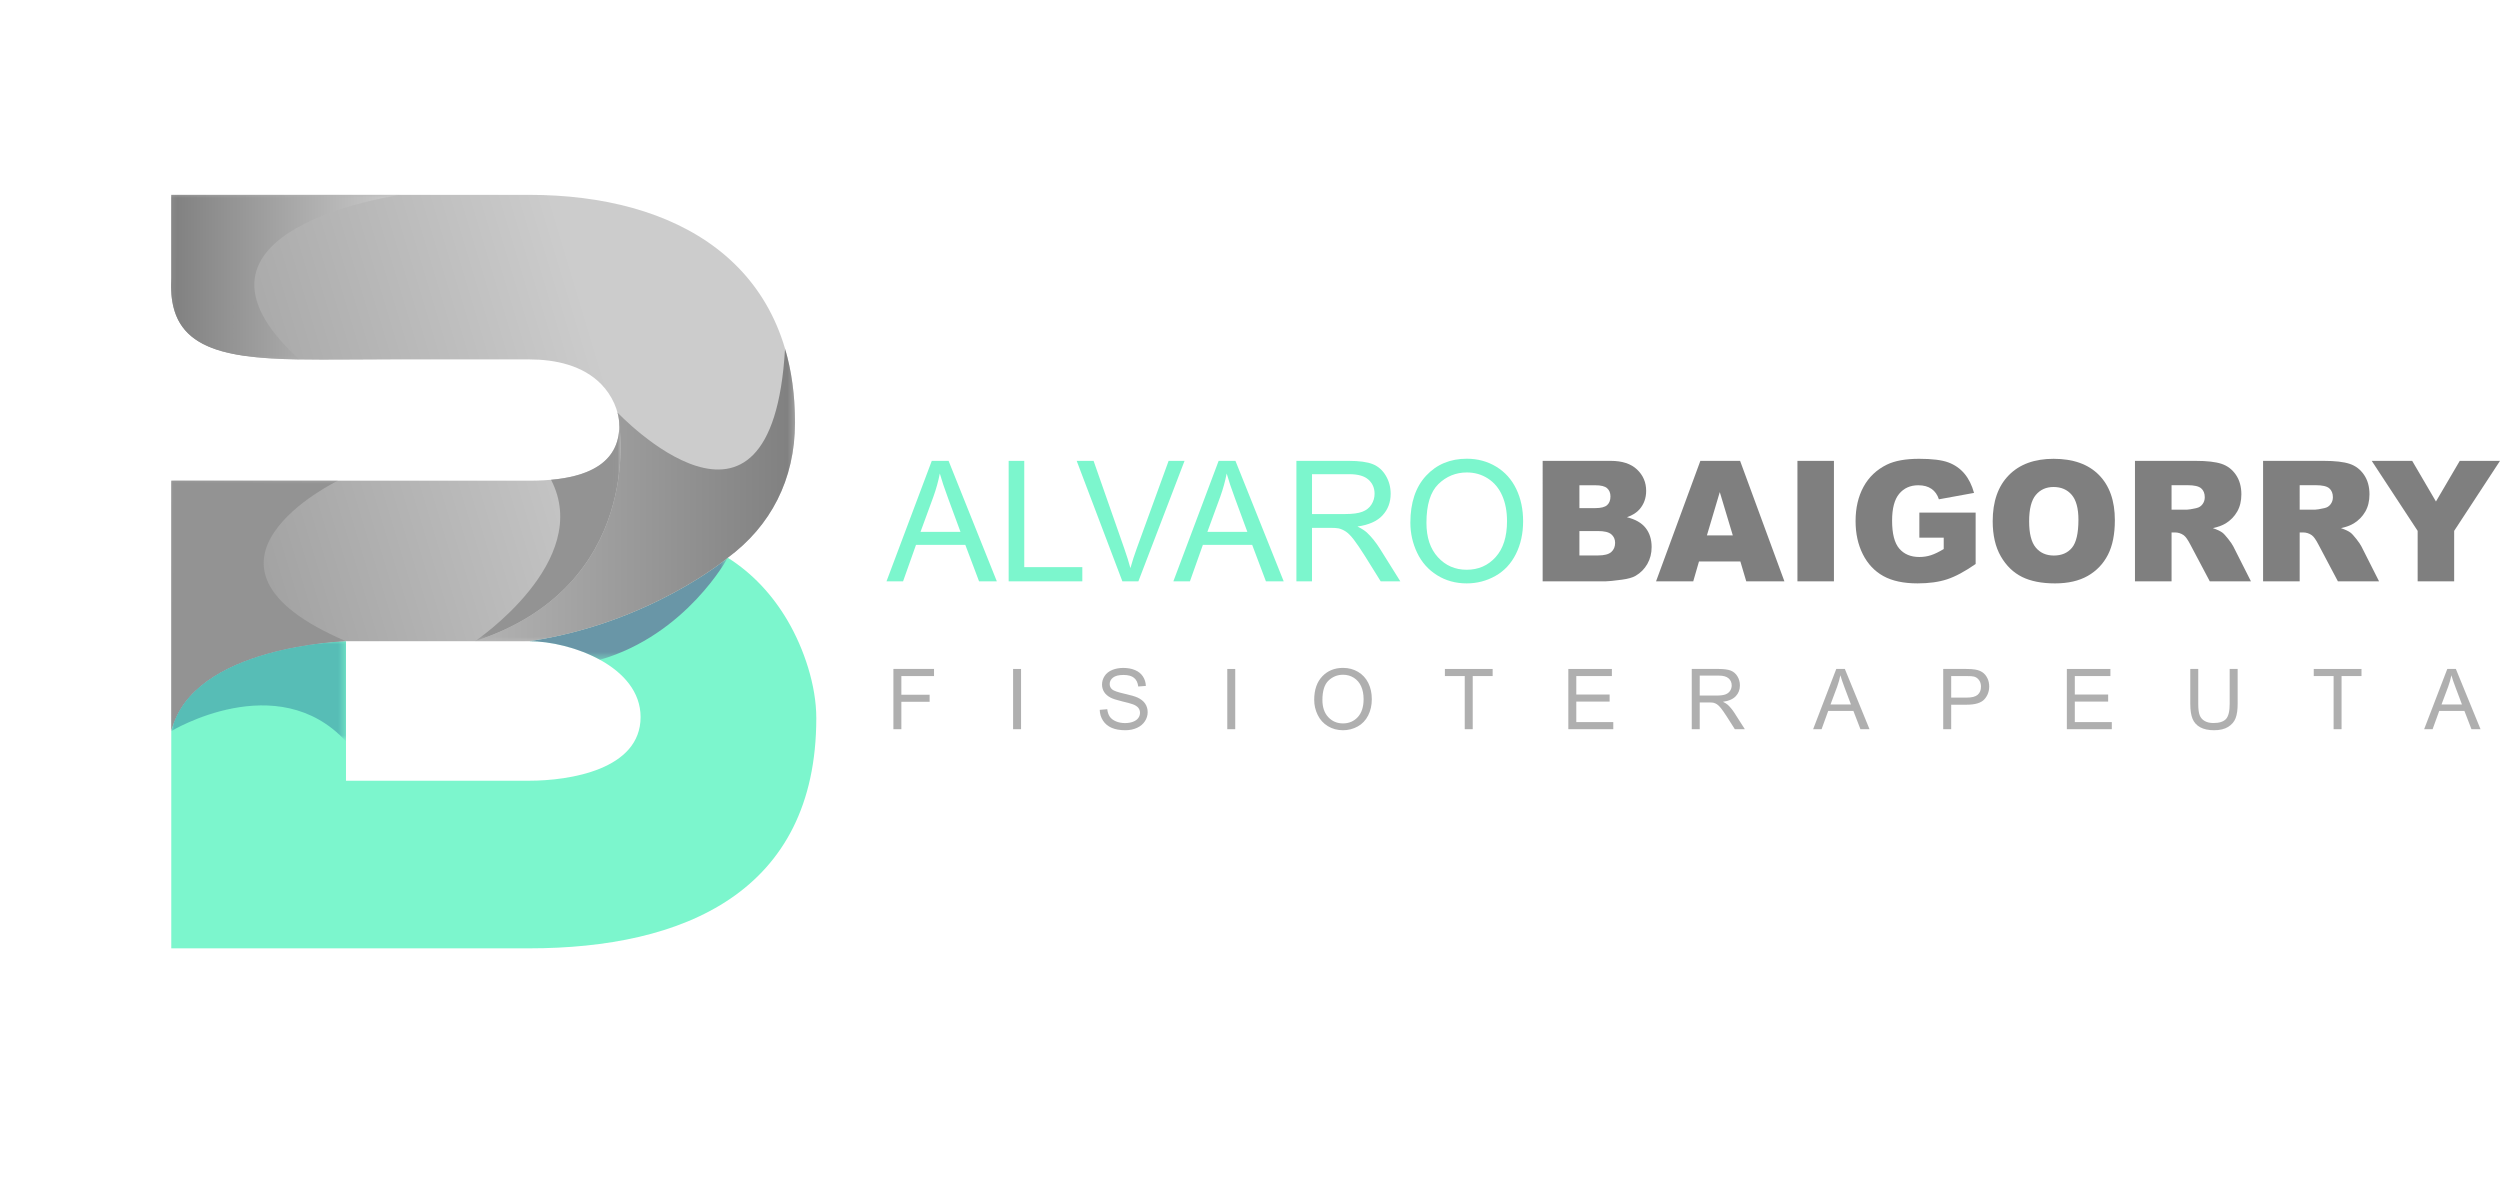 <!-- Generator: Adobe Illustrator 23.0.1, SVG Export Plug-In  -->
<svg version="1.1" xmlns="http://www.w3.org/2000/svg" xmlns:xlink="http://www.w3.org/1999/xlink" x="0px" y="0px"
	 width="411.812px" height="194.853px" viewBox="0 0 411.812 194.853" style="enable-background:new 0 0 411.812 194.853;"
	 xml:space="preserve">
<style type="text/css">
	.st0{clip-path:url(#SVGID_35_);fill:url(#SVGID_36_);}
	.st1{clip-path:url(#SVGID_37_);fill:url(#SVGID_38_);}
	.st2{clip-path:url(#SVGID_39_);fill:url(#SVGID_40_);}
	.st3{clip-path:url(#SVGID_41_);fill:url(#SVGID_42_);}
	.st4{clip-path:url(#SVGID_43_);fill:url(#SVGID_44_);}
	.st5{clip-path:url(#SVGID_45_);fill:url(#SVGID_46_);}
	.st6{opacity:0.5;}
	.st7{clip-path:url(#SVGID_47_);}
	.st8{clip-path:url(#SVGID_48_);}
	.st9{clip-path:url(#SVGID_49_);}
	.st10{clip-path:url(#SVGID_50_);}
	.st11{clip-path:url(#SVGID_51_);}
	.st12{clip-path:url(#SVGID_52_);}
	.st13{clip-path:url(#SVGID_53_);}
	.st14{clip-path:url(#SVGID_54_);}
	.st15{clip-path:url(#SVGID_55_);fill:#606060;}
	.st16{clip-path:url(#SVGID_56_);fill:url(#SVGID_57_);}
	.st17{clip-path:url(#SVGID_58_);fill:url(#SVGID_59_);}
	.st18{filter:url(#Adobe_OpacityMaskFilter);}
	.st19{enable-background:new    ;}
	.st20{clip-path:url(#SVGID_61_);fill:url(#SVGID_62_);}
	.st21{opacity:0.4;mask:url(#SVGID_60_);}
	.st22{clip-path:url(#SVGID_63_);fill-rule:evenodd;clip-rule:evenodd;fill:#4E046D;}
	.st23{filter:url(#Adobe_OpacityMaskFilter_1_);}
	.st24{clip-path:url(#SVGID_65_);}
	.st25{clip-path:url(#SVGID_66_);fill:url(#SVGID_67_);}
	.st26{mask:url(#SVGID_64_);}
	.st27{clip-path:url(#SVGID_68_);fill-rule:evenodd;clip-rule:evenodd;fill:#939393;}
	.st28{filter:url(#Adobe_OpacityMaskFilter_2_);}
	.st29{clip-path:url(#SVGID_70_);}
	.st30{clip-path:url(#SVGID_71_);fill:url(#SVGID_72_);}
	.st31{mask:url(#SVGID_69_);}
	.st32{clip-path:url(#SVGID_73_);fill-rule:evenodd;clip-rule:evenodd;fill:#939393;}
	.st33{filter:url(#Adobe_OpacityMaskFilter_3_);}
	.st34{clip-path:url(#SVGID_75_);fill:url(#SVGID_76_);}
	.st35{opacity:0.3;mask:url(#SVGID_74_);}
	.st36{clip-path:url(#SVGID_77_);fill-rule:evenodd;clip-rule:evenodd;fill:#003780;}
	.st37{filter:url(#Adobe_OpacityMaskFilter_4_);}
	.st38{clip-path:url(#SVGID_79_);}
	.st39{clip-path:url(#SVGID_80_);fill:url(#SVGID_81_);}
	.st40{mask:url(#SVGID_78_);}
	.st41{clip-path:url(#SVGID_82_);}
	.st42{clip-path:url(#SVGID_83_);fill:url(#SVGID_84_);}
	.st43{filter:url(#Adobe_OpacityMaskFilter_5_);}
	.st44{clip-path:url(#SVGID_86_);fill:url(#SVGID_87_);}
	.st45{mask:url(#SVGID_85_);}
	.st46{clip-path:url(#SVGID_88_);}
	.st47{clip-path:url(#SVGID_89_);fill:url(#SVGID_90_);}
	.st48{clip-path:url(#SVGID_92_);fill:url(#SVGID_93_);}
	.st49{clip-path:url(#SVGID_95_);fill:url(#SVGID_96_);}
	.st50{clip-path:url(#SVGID_98_);fill:url(#SVGID_99_);}
	.st51{clip-path:url(#SVGID_101_);fill:url(#SVGID_102_);}
	.st52{clip-path:url(#SVGID_104_);fill:url(#SVGID_105_);}
	.st53{clip-path:url(#SVGID_107_);fill:url(#SVGID_108_);}
	.st54{clip-path:url(#SVGID_110_);}
	.st55{clip-path:url(#SVGID_112_);}
	.st56{clip-path:url(#SVGID_114_);}
	.st57{clip-path:url(#SVGID_116_);}
	.st58{clip-path:url(#SVGID_118_);}
	.st59{clip-path:url(#SVGID_120_);}
	.st60{clip-path:url(#SVGID_122_);}
	.st61{clip-path:url(#SVGID_124_);}
	.st62{clip-path:url(#SVGID_126_);fill:#606060;}
	.st63{clip-path:url(#SVGID_128_);fill:url(#SVGID_129_);}
	.st64{clip-path:url(#SVGID_131_);fill:url(#SVGID_132_);}
	.st65{filter:url(#Adobe_OpacityMaskFilter_6_);}
	.st66{clip-path:url(#SVGID_135_);fill:url(#SVGID_136_);}
	.st67{opacity:0.4;mask:url(#SVGID_133_);}
	.st68{clip-path:url(#SVGID_138_);fill-rule:evenodd;clip-rule:evenodd;fill:#4E046D;}
	.st69{filter:url(#Adobe_OpacityMaskFilter_7_);}
	.st70{clip-path:url(#SVGID_141_);}
	.st71{clip-path:url(#SVGID_143_);fill:url(#SVGID_144_);}
	.st72{mask:url(#SVGID_139_);}
	.st73{clip-path:url(#SVGID_146_);fill-rule:evenodd;clip-rule:evenodd;fill:#939393;}
	.st74{filter:url(#Adobe_OpacityMaskFilter_8_);}
	.st75{clip-path:url(#SVGID_149_);}
	.st76{clip-path:url(#SVGID_151_);fill:url(#SVGID_152_);}
	.st77{mask:url(#SVGID_147_);}
	.st78{clip-path:url(#SVGID_154_);fill-rule:evenodd;clip-rule:evenodd;fill:#939393;}
	.st79{filter:url(#Adobe_OpacityMaskFilter_9_);}
	.st80{clip-path:url(#SVGID_157_);fill:url(#SVGID_158_);}
	.st81{opacity:0.3;mask:url(#SVGID_155_);}
	.st82{clip-path:url(#SVGID_160_);fill-rule:evenodd;clip-rule:evenodd;fill:#003780;}
	.st83{filter:url(#Adobe_OpacityMaskFilter_10_);}
	.st84{clip-path:url(#SVGID_163_);}
	.st85{clip-path:url(#SVGID_165_);fill:url(#SVGID_166_);}
	.st86{mask:url(#SVGID_161_);}
	.st87{clip-path:url(#SVGID_168_);}
	.st88{clip-path:url(#SVGID_170_);fill:url(#SVGID_171_);}
	.st89{filter:url(#Adobe_OpacityMaskFilter_11_);}
	.st90{clip-path:url(#SVGID_174_);fill:url(#SVGID_175_);}
	.st91{mask:url(#SVGID_172_);}
	.st92{clip-path:url(#SVGID_177_);}
	.st93{clip-path:url(#SVGID_179_);fill:url(#SVGID_180_);}
</style>
<defs>
</defs>
<g>
	<g>
		<g>
			<defs>
				<path id="SVGID_34_" d="M153.764,81.791c0.45-1.254,0.799-2.518,1.047-3.79c0.3,1.074,0.759,2.446,1.378,4.115l2.027,5.496
					h-6.584L153.764,81.791z M153.486,75.916l-7.458,19.844h2.729l2.133-6.01h8.121l2.265,6.01h2.928l-7.948-19.844H153.486z"/>
			</defs>
			<clipPath id="SVGID_35_">
				<use xlink:href="#SVGID_34_"  style="overflow:visible;"/>
			</clipPath>
			
				<linearGradient id="SVGID_36_" gradientUnits="userSpaceOnUse" x1="-316.528" y1="-1054.957" x2="-316.416" y2="-1054.957" gradientTransform="matrix(1318.225 1088.157 1088.157 -1318.225 1565286 -1046222)">
				<stop  offset="0" style="stop-color:#7CF6CD"/>
				<stop  offset="0.167" style="stop-color:#7CF6CD"/>
				<stop  offset="0.99" style="stop-color:#7CF6CD"/>
				<stop  offset="1" style="stop-color:#7CF6CD"/>
			</linearGradient>
			<polygon class="st0" points="153.394,66.993 173.946,83.958 156.837,104.683 136.285,87.718 			"/>
		</g>
		<g>
			<defs>
				<polygon id="SVGID_33_" points="166.151,75.916 166.151,95.76 178.285,95.76 178.285,93.418 168.721,93.418 168.721,75.916 				
					"/>
			</defs>
			<clipPath id="SVGID_37_">
				<use xlink:href="#SVGID_33_"  style="overflow:visible;"/>
			</clipPath>
			
				<linearGradient id="SVGID_38_" gradientUnits="userSpaceOnUse" x1="-316.528" y1="-1055.005" x2="-316.416" y2="-1055.005" gradientTransform="matrix(1318.225 1088.157 1088.157 -1318.225 1565344.875 -1046293.312)">
				<stop  offset="0" style="stop-color:#7CF6CD"/>
				<stop  offset="0.167" style="stop-color:#7CF6CD"/>
				<stop  offset="0.99" style="stop-color:#7CF6CD"/>
				<stop  offset="1" style="stop-color:#7CF6CD"/>
			</linearGradient>
			<polygon class="st1" points="171.068,69.958 188.028,83.958 173.368,101.717 156.408,87.718 			"/>
		</g>
		<g>
			<defs>
				<path id="SVGID_32_" d="M192.5,75.916l-5.246,14.416c-0.397,1.083-0.746,2.166-1.047,3.249c-0.274-1.011-0.614-2.094-1.02-3.249
					l-5.047-14.416h-2.782l7.525,19.844h2.636l7.604-19.844H192.5z"/>
			</defs>
			<clipPath id="SVGID_39_">
				<use xlink:href="#SVGID_32_"  style="overflow:visible;"/>
			</clipPath>
			
				<linearGradient id="SVGID_40_" gradientUnits="userSpaceOnUse" x1="-316.528" y1="-1055.075" x2="-316.416" y2="-1055.075" gradientTransform="matrix(1318.225 1088.157 1088.157 -1318.225 1565426.375 -1046392.125)">
				<stop  offset="0" style="stop-color:#7CF6CD"/>
				<stop  offset="0.167" style="stop-color:#7CF6CD"/>
				<stop  offset="0.99" style="stop-color:#7CF6CD"/>
				<stop  offset="1" style="stop-color:#7CF6CD"/>
			</linearGradient>
			<polygon class="st2" points="184.557,67.194 204.865,83.958 187.924,104.482 167.616,87.718 			"/>
		</g>
		<g>
			<defs>
				<path id="SVGID_31_" d="M201.018,81.791c0.45-1.254,0.799-2.518,1.046-3.79c0.3,1.074,0.76,2.446,1.378,4.115l2.027,5.496
					h-6.584L201.018,81.791z M200.74,75.916l-7.458,19.844h2.729l2.133-6.01h8.121l2.265,6.01h2.928l-7.948-19.844H200.74z"/>
			</defs>
			<clipPath id="SVGID_41_">
				<use xlink:href="#SVGID_31_"  style="overflow:visible;"/>
			</clipPath>
			
				<linearGradient id="SVGID_42_" gradientUnits="userSpaceOnUse" x1="-316.528" y1="-1055.097" x2="-316.416" y2="-1055.097" gradientTransform="matrix(1318.225 1088.157 1088.157 -1318.225 1565456.75 -1046428.875)">
				<stop  offset="0" style="stop-color:#7CF6CD"/>
				<stop  offset="0.167" style="stop-color:#7CF6CD"/>
				<stop  offset="0.99" style="stop-color:#7CF6CD"/>
				<stop  offset="1" style="stop-color:#7CF6CD"/>
			</linearGradient>
			<polygon class="st3" points="200.647,66.993 221.199,83.958 204.091,104.683 183.539,87.718 			"/>
		</g>
		<g>
			<defs>
				<path id="SVGID_30_" d="M216.12,78.109h6.147c1.439,0,2.493,0.302,3.16,0.907c0.667,0.605,1,1.376,1,2.315
					c0,0.641-0.172,1.234-0.517,1.78c-0.344,0.546-0.848,0.943-1.51,1.191c-0.662,0.248-1.581,0.372-2.755,0.372h-5.524V78.109z
					 M213.55,75.916V95.76h2.57v-8.812h2.981c0.662,0,1.139,0.032,1.431,0.095c0.397,0.099,0.788,0.275,1.173,0.528
					c0.384,0.253,0.819,0.695,1.305,1.327c0.486,0.632,1.104,1.543,1.855,2.735l2.57,4.128h3.232l-3.378-5.401
					c-0.671-1.056-1.382-1.936-2.133-2.64c-0.353-0.325-0.87-0.654-1.55-0.988c1.863-0.262,3.241-0.875,4.133-1.841
					c0.892-0.966,1.338-2.152,1.338-3.56c0-1.092-0.27-2.089-0.808-2.992c-0.539-0.902-1.259-1.532-2.159-1.888
					c-0.901-0.356-2.217-0.535-3.948-0.535H213.55z"/>
			</defs>
			<clipPath id="SVGID_43_">
				<use xlink:href="#SVGID_30_"  style="overflow:visible;"/>
			</clipPath>
			
				<linearGradient id="SVGID_44_" gradientUnits="userSpaceOnUse" x1="-316.528" y1="-1055.16" x2="-316.416" y2="-1055.16" gradientTransform="matrix(1318.225 1088.157 1088.157 -1318.225 1565533.625 -1046521.938)">
				<stop  offset="0" style="stop-color:#7CF6CD"/>
				<stop  offset="0.167" style="stop-color:#7CF6CD"/>
				<stop  offset="0.99" style="stop-color:#7CF6CD"/>
				<stop  offset="1" style="stop-color:#7CF6CD"/>
			</linearGradient>
			<polygon class="st4" points="220.486,67.513 240.408,83.958 223.73,104.163 203.808,87.718 			"/>
		</g>
		<g>
			<defs>
				<path id="SVGID_29_" d="M236.859,91.787c-1.259-1.376-1.888-3.26-1.888-5.651c0-2.987,0.656-5.119,1.967-6.396
					c1.311-1.277,2.877-1.915,4.696-1.915c1.281,0,2.435,0.332,3.464,0.995c1.029,0.663,1.81,1.597,2.345,2.802
					c0.534,1.205,0.802,2.615,0.802,4.23c0,2.554-0.625,4.526-1.875,5.915c-1.25,1.39-2.842,2.085-4.776,2.085
					C239.696,93.851,238.118,93.163,236.859,91.787 M234.918,78.359c-1.731,1.864-2.596,4.442-2.596,7.736
					c0,1.742,0.371,3.393,1.113,4.955c0.742,1.561,1.833,2.793,3.272,3.695c1.439,0.902,3.073,1.354,4.901,1.354
					c1.687,0,3.259-0.408,4.716-1.225c1.457-0.817,2.583-2.019,3.378-3.607c0.795-1.588,1.192-3.388,1.192-5.401
					c0-1.985-0.378-3.761-1.133-5.327c-0.755-1.566-1.853-2.786-3.292-3.662c-1.44-0.875-3.056-1.313-4.848-1.313
					C238.884,75.564,236.649,76.496,234.918,78.359"/>
			</defs>
			<clipPath id="SVGID_45_">
				<use xlink:href="#SVGID_29_"  style="overflow:visible;"/>
			</clipPath>
			
				<linearGradient id="SVGID_46_" gradientUnits="userSpaceOnUse" x1="-316.528" y1="-1055.226" x2="-316.416" y2="-1055.226" gradientTransform="matrix(1318.225 1088.157 1088.157 -1318.225 1565612.875 -1046618.062)">
				<stop  offset="0" style="stop-color:#7CF6CD"/>
				<stop  offset="0.167" style="stop-color:#7CF6CD"/>
				<stop  offset="0.99" style="stop-color:#7CF6CD"/>
				<stop  offset="1" style="stop-color:#7CF6CD"/>
			</linearGradient>
			<polygon class="st5" points="239.849,66.446 260.976,83.886 243.368,105.217 222.241,87.777 			"/>
		</g>
		<g>
			<g class="st6">
				<g>
					<defs>
						<rect id="SVGID_28_" x="254.114" y="75.916" width="17.951" height="19.844"/>
					</defs>
					<clipPath id="SVGID_47_">
						<use xlink:href="#SVGID_28_"  style="overflow:visible;"/>
					</clipPath>
					<path class="st7" d="M254.114,75.916h11.234c1.872,0,3.31,0.474,4.312,1.421c1.002,0.947,1.504,2.121,1.504,3.519
						c0,1.173-0.358,2.179-1.073,3.019c-0.477,0.56-1.175,1.002-2.093,1.327c1.395,0.343,2.422,0.932,3.08,1.766
						c0.658,0.835,0.987,1.884,0.987,3.147c0,1.029-0.234,1.954-0.702,2.775c-0.468,0.821-1.109,1.471-1.921,1.949
						c-0.503,0.298-1.263,0.514-2.279,0.65c-1.351,0.181-2.248,0.271-2.689,0.271h-10.36V75.916z M260.168,83.699h2.61
						c0.936,0,1.587-0.165,1.954-0.494c0.366-0.329,0.55-0.805,0.55-1.428c0-0.577-0.183-1.029-0.55-1.354
						c-0.367-0.325-1.005-0.487-1.914-0.487h-2.649V83.699z M260.168,91.496h3.06c1.033,0,1.762-0.187,2.186-0.562
						c0.424-0.374,0.636-0.878,0.636-1.509c0-0.587-0.21-1.058-0.629-1.415c-0.42-0.356-1.155-0.535-2.206-0.535h-3.047V91.496z"/>
				</g>
			</g>
			<g class="st6">
				<g>
					<defs>
						<rect id="SVGID_27_" x="272.793" y="75.916" width="21.143" height="19.844"/>
					</defs>
					<clipPath id="SVGID_48_">
						<use xlink:href="#SVGID_27_"  style="overflow:visible;"/>
					</clipPath>
					<path class="st8" d="M286.68,92.484h-6.813l-0.947,3.276h-6.127l7.299-19.844h6.546l7.298,19.844h-6.284L286.68,92.484z
						 M285.435,88.193l-2.144-7.134l-2.121,7.134H285.435z"/>
				</g>
			</g>
			<g class="st6">
				<g>
					<defs>
						<rect id="SVGID_26_" x="296.082" y="75.916" width="6.014" height="19.844"/>
					</defs>
					<clipPath id="SVGID_49_">
						<use xlink:href="#SVGID_26_"  style="overflow:visible;"/>
					</clipPath>
					<rect x="296.082" y="75.916" class="st9" width="6.014" height="19.844"/>
				</g>
			</g>
			<g class="st6">
				<g>
					<defs>
						<rect id="SVGID_25_" x="305.66" y="75.577" width="19.778" height="20.521"/>
					</defs>
					<clipPath id="SVGID_50_">
						<use xlink:href="#SVGID_25_"  style="overflow:visible;"/>
					</clipPath>
					<path class="st10" d="M316.165,88.572v-4.129h9.273v8.46c-1.775,1.236-3.345,2.078-4.709,2.525
						c-1.364,0.447-2.983,0.67-4.855,0.67c-2.305,0-4.184-0.401-5.637-1.205c-1.453-0.803-2.579-1.999-3.378-3.587
						c-0.799-1.588-1.199-3.411-1.199-5.469c0-2.166,0.437-4.049,1.311-5.652c0.874-1.602,2.155-2.818,3.842-3.648
						c1.316-0.641,3.087-0.961,5.312-0.961c2.146,0,3.751,0.199,4.816,0.595c1.064,0.397,1.947,1.013,2.649,1.848
						c0.702,0.835,1.23,1.893,1.583,3.174l-5.789,1.056c-0.238-0.749-0.642-1.322-1.212-1.719c-0.57-0.397-1.296-0.595-2.179-0.595
						c-1.316,0-2.365,0.467-3.146,1.401c-0.782,0.934-1.172,2.412-1.172,4.433c0,2.148,0.395,3.682,1.186,4.602
						c0.79,0.92,1.892,1.381,3.305,1.381c0.671,0,1.311-0.099,1.921-0.298c0.609-0.198,1.307-0.537,2.093-1.015v-1.868H316.165z"/>
				</g>
			</g>
			<g class="st6">
				<g>
					<defs>
						<rect id="SVGID_24_" x="328.247" y="75.577" width="20.124" height="20.521"/>
					</defs>
					<clipPath id="SVGID_51_">
						<use xlink:href="#SVGID_24_"  style="overflow:visible;"/>
					</clipPath>
					<path class="st11" d="M328.247,85.851c0-3.24,0.883-5.762,2.649-7.567c1.766-1.805,4.226-2.707,7.379-2.707
						c3.233,0,5.723,0.887,7.472,2.66c1.748,1.773,2.623,4.257,2.623,7.452c0,2.319-0.382,4.221-1.146,5.706
						c-0.764,1.485-1.868,2.64-3.312,3.465c-1.444,0.826-3.244,1.239-5.398,1.239c-2.19,0-4.003-0.356-5.438-1.069
						c-1.435-0.713-2.599-1.841-3.491-3.384C328.693,90.102,328.247,88.171,328.247,85.851 M334.248,85.879
						c0,2.003,0.364,3.443,1.093,4.318c0.729,0.875,1.72,1.313,2.974,1.313c1.289,0,2.287-0.428,2.994-1.286
						c0.706-0.857,1.06-2.396,1.06-4.616c0-1.868-0.369-3.233-1.106-4.095c-0.737-0.862-1.738-1.293-3.001-1.293
						c-1.21,0-2.181,0.438-2.914,1.313C334.615,82.409,334.248,83.857,334.248,85.879"/>
				</g>
			</g>
			<g class="st6">
				<g>
					<defs>
						<rect id="SVGID_23_" x="351.682" y="75.916" width="19.103" height="19.844"/>
					</defs>
					<clipPath id="SVGID_52_">
						<use xlink:href="#SVGID_23_"  style="overflow:visible;"/>
					</clipPath>
					<path class="st12" d="M351.682,95.76V75.916h10.002c1.855,0,3.272,0.163,4.253,0.487c0.98,0.325,1.771,0.927,2.371,1.807
						c0.6,0.88,0.901,1.951,0.901,3.215c0,1.101-0.23,2.051-0.689,2.849c-0.46,0.799-1.091,1.446-1.895,1.942
						c-0.513,0.316-1.215,0.578-2.108,0.785c0.715,0.244,1.235,0.488,1.562,0.732c0.221,0.163,0.541,0.51,0.96,1.043
						s0.699,0.944,0.841,1.233l2.906,5.75h-6.781l-3.208-6.064c-0.406-0.785-0.768-1.295-1.086-1.53
						c-0.433-0.307-0.923-0.46-1.471-0.46h-0.53v8.054H351.682z M357.709,83.956h2.53c0.274,0,0.804-0.09,1.59-0.271
						c0.398-0.081,0.722-0.288,0.974-0.623c0.252-0.334,0.377-0.717,0.377-1.15c0-0.641-0.199-1.132-0.596-1.475
						c-0.398-0.343-1.144-0.514-2.239-0.514h-2.636V83.956z"/>
				</g>
			</g>
			<g class="st6">
				<g>
					<defs>
						<rect id="SVGID_22_" x="372.785" y="75.916" width="19.103" height="19.844"/>
					</defs>
					<clipPath id="SVGID_53_">
						<use xlink:href="#SVGID_22_"  style="overflow:visible;"/>
					</clipPath>
					<path class="st13" d="M372.785,95.76V75.916h10.002c1.855,0,3.272,0.163,4.253,0.487c0.98,0.325,1.77,0.927,2.371,1.807
						c0.601,0.88,0.901,1.951,0.901,3.215c0,1.101-0.23,2.051-0.689,2.849s-1.091,1.446-1.895,1.942
						c-0.513,0.316-1.215,0.578-2.107,0.785c0.715,0.244,1.235,0.488,1.562,0.732c0.221,0.163,0.541,0.51,0.96,1.043
						c0.419,0.533,0.699,0.944,0.841,1.233l2.906,5.75h-6.781l-3.208-6.064c-0.406-0.785-0.768-1.295-1.086-1.53
						c-0.433-0.307-0.923-0.46-1.47-0.46h-0.53v8.054H372.785z M378.813,83.956h2.53c0.274,0,0.804-0.09,1.59-0.271
						c0.398-0.081,0.722-0.288,0.974-0.623c0.252-0.334,0.378-0.717,0.378-1.15c0-0.641-0.199-1.132-0.596-1.475
						c-0.398-0.343-1.144-0.514-2.239-0.514h-2.636V83.956z"/>
				</g>
			</g>
			<g class="st6">
				<g>
					<defs>
						<rect id="SVGID_21_" x="390.682" y="75.916" width="21.13" height="19.844"/>
					</defs>
					<clipPath id="SVGID_54_">
						<use xlink:href="#SVGID_21_"  style="overflow:visible;"/>
					</clipPath>
					<polygon class="st14" points="390.682,75.916 397.348,75.916 401.261,82.61 405.182,75.916 411.812,75.916 404.261,87.449 
						404.261,95.76 398.247,95.76 398.247,87.449 					"/>
				</g>
			</g>
			<g class="st6">
				<g>
					<defs>
						<rect id="SVGID_20_" x="147.164" y="110.017" width="261.44" height="10.269"/>
					</defs>
					<clipPath id="SVGID_55_">
						<use xlink:href="#SVGID_20_"  style="overflow:visible;"/>
					</clipPath>
					<polygon class="st15" points="147.163,120.117 147.163,110.193 153.858,110.193 153.858,111.364 148.477,111.364 
						148.477,114.438 153.134,114.438 153.134,115.609 148.477,115.609 148.477,120.117 					"/>
					<rect x="166.879" y="110.193" class="st15" width="1.313" height="9.924"/>
					<path class="st15" d="M181.152,116.929l1.239-0.108c0.059,0.497,0.195,0.904,0.409,1.222c0.214,0.318,0.547,0.576,0.999,0.772
						c0.451,0.196,0.959,0.295,1.523,0.295c0.501,0,0.943-0.075,1.327-0.224s0.669-0.353,0.856-0.613
						c0.187-0.259,0.281-0.543,0.281-0.85c0-0.311-0.09-0.583-0.271-0.816c-0.18-0.232-0.478-0.428-0.894-0.586
						c-0.266-0.104-0.855-0.265-1.767-0.484c-0.912-0.219-1.55-0.425-1.916-0.619c-0.474-0.248-0.827-0.556-1.06-0.924
						c-0.233-0.368-0.349-0.78-0.349-1.235c0-0.501,0.142-0.969,0.426-1.405c0.284-0.436,0.699-0.766,1.246-0.992
						c0.546-0.226,1.153-0.338,1.821-0.338c0.736,0,1.384,0.118,1.946,0.355c0.562,0.237,0.994,0.586,1.296,1.046
						c0.302,0.46,0.465,0.982,0.487,1.564l-1.259,0.095c-0.068-0.627-0.297-1.101-0.687-1.422c-0.391-0.32-0.967-0.481-1.73-0.481
						c-0.794,0-1.373,0.146-1.736,0.437c-0.363,0.291-0.545,0.642-0.545,1.053c0,0.357,0.129,0.65,0.386,0.88
						c0.253,0.23,0.913,0.466,1.98,0.707c1.067,0.241,1.8,0.453,2.197,0.633c0.578,0.266,1.004,0.604,1.279,1.012
						c0.275,0.409,0.413,0.879,0.413,1.411c0,0.528-0.151,1.026-0.454,1.493c-0.303,0.467-0.737,0.83-1.303,1.09
						c-0.566,0.259-1.204,0.389-1.912,0.389c-0.898,0-1.651-0.131-2.258-0.393c-0.607-0.262-1.083-0.656-1.428-1.181
						C181.352,118.187,181.17,117.592,181.152,116.929"/>
					<rect x="202.161" y="110.193" class="st15" width="1.313" height="9.924"/>
					<path class="st15" d="M216.481,115.284c0-1.647,0.442-2.937,1.327-3.869c0.885-0.932,2.026-1.398,3.425-1.398
						c0.916,0,1.742,0.219,2.478,0.657c0.735,0.438,1.296,1.048,1.682,1.831c0.386,0.783,0.579,1.671,0.579,2.664
						c0,1.006-0.203,1.907-0.609,2.701c-0.406,0.794-0.982,1.396-1.726,1.804c-0.745,0.409-1.548,0.613-2.41,0.613
						c-0.934,0-1.769-0.226-2.505-0.677c-0.736-0.451-1.293-1.067-1.672-1.848C216.67,116.981,216.481,116.155,216.481,115.284
						 M217.835,115.304c0,1.196,0.321,2.138,0.965,2.826c0.643,0.688,1.45,1.032,2.42,1.032c0.988,0,1.802-0.347,2.44-1.042
						c0.639-0.695,0.958-1.681,0.958-2.958c0-0.808-0.137-1.513-0.41-2.115c-0.273-0.603-0.673-1.07-1.198-1.401
						c-0.526-0.332-1.116-0.498-1.77-0.498c-0.93,0-1.73,0.319-2.4,0.958C218.17,112.744,217.835,113.811,217.835,115.304"/>
					<polygon class="st15" points="241.28,120.117 241.28,111.364 238.011,111.364 238.011,110.193 245.877,110.193 
						245.877,111.364 242.594,111.364 242.594,120.117 					"/>
					<polygon class="st15" points="258.342,120.117 258.342,110.193 265.518,110.193 265.518,111.364 259.656,111.364 
						259.656,114.404 265.146,114.404 265.146,115.568 259.656,115.568 259.656,118.946 265.748,118.946 265.748,120.117 					"/>
					<path class="st15" d="M278.674,120.117v-9.924h4.4c0.884,0,1.557,0.089,2.017,0.267c0.46,0.178,0.828,0.493,1.104,0.944
						c0.275,0.451,0.413,0.95,0.413,1.496c0,0.704-0.228,1.297-0.684,1.781c-0.456,0.483-1.16,0.79-2.112,0.921
						c0.347,0.167,0.611,0.332,0.792,0.494c0.384,0.352,0.747,0.792,1.09,1.32l1.726,2.701h-1.652l-1.313-2.065
						c-0.384-0.596-0.7-1.052-0.948-1.367c-0.248-0.316-0.471-0.537-0.667-0.663c-0.196-0.126-0.396-0.214-0.599-0.264
						c-0.149-0.031-0.393-0.047-0.731-0.047h-1.523v4.407H278.674z M279.987,114.573h2.823c0.6,0,1.07-0.062,1.408-0.186
						c0.338-0.124,0.596-0.323,0.772-0.596c0.176-0.273,0.264-0.57,0.264-0.89c0-0.469-0.17-0.855-0.511-1.158
						c-0.341-0.302-0.879-0.454-1.614-0.454h-3.141V114.573z"/>
					<path class="st15" d="M298.667,120.117l3.811-9.924h1.415l4.062,9.924h-1.496l-1.158-3.006h-4.15l-1.09,3.006H298.667z
						 M301.531,116.042h3.364l-1.036-2.749c-0.316-0.835-0.551-1.521-0.704-2.058c-0.126,0.636-0.305,1.268-0.535,1.895
						L301.531,116.042z"/>
					<path class="st15" d="M320.095,120.117v-9.924h3.744c0.659,0,1.162,0.032,1.51,0.095c0.487,0.081,0.896,0.236,1.225,0.464
						c0.329,0.228,0.595,0.547,0.795,0.958c0.201,0.411,0.301,0.862,0.301,1.354c0,0.844-0.269,1.558-0.806,2.143
						c-0.537,0.585-1.507,0.877-2.911,0.877h-2.545v4.035H320.095z M321.409,114.912h2.566c0.848,0,1.451-0.158,1.807-0.474
						c0.357-0.316,0.535-0.76,0.535-1.334c0-0.415-0.105-0.77-0.315-1.066c-0.21-0.296-0.486-0.491-0.829-0.586
						c-0.221-0.059-0.63-0.088-1.225-0.088h-2.539V114.912z"/>
					<polygon class="st15" points="340.461,120.117 340.461,110.193 347.637,110.193 347.637,111.364 341.774,111.364 
						341.774,114.404 347.264,114.404 347.264,115.568 341.774,115.568 341.774,118.946 347.867,118.946 347.867,120.117 					"/>
					<path class="st15" d="M367.285,110.193h1.313v5.734c0,0.997-0.113,1.79-0.339,2.376c-0.226,0.587-0.633,1.064-1.222,1.432
						c-0.589,0.368-1.362,0.552-2.319,0.552c-0.93,0-1.69-0.16-2.281-0.481c-0.591-0.32-1.013-0.784-1.266-1.391
						c-0.253-0.607-0.379-1.436-0.379-2.488v-5.734h1.313v5.727c0,0.862,0.08,1.497,0.24,1.906c0.16,0.409,0.435,0.723,0.826,0.944
						c0.39,0.221,0.867,0.332,1.432,0.332c0.966,0,1.654-0.219,2.065-0.657c0.411-0.438,0.616-1.279,0.616-2.525V110.193z"/>
					<polygon class="st15" points="384.401,120.117 384.401,111.364 381.131,111.364 381.131,110.193 388.997,110.193 
						388.997,111.364 385.714,111.364 385.714,120.117 					"/>
					<path class="st15" d="M399.317,120.117l3.811-9.924h1.415l4.062,9.924h-1.496l-1.158-3.006h-4.15l-1.09,3.006H399.317z
						 M402.18,116.042h3.364l-1.036-2.749c-0.316-0.835-0.551-1.521-0.704-2.058c-0.126,0.636-0.305,1.268-0.535,1.895
						L402.18,116.042z"/>
				</g>
			</g>
		</g>
		<g>
			<defs>
				<path id="SVGID_19_" d="M41.723,32.096H31.75h-3.537v13.797c-0.844,14.923,13.934,13.312,36.592,13.312h16.197h6.181
					c4.258,0,8.834,0.954,11.899,4.128c1.691,1.751,2.931,4.312,2.931,6.779c0,7.923-8.55,9.07-14.83,9.07h-6.181h-24.01H28.213
					v41.248c3.386-14.147,28.779-14.807,28.779-14.807h30.191c19.913-2.983,32.698-13.748,32.698-13.748
					c7.043-5.194,11.078-12.877,11.078-22.263c0-26.307-19.617-37.515-43.776-37.515H41.723z"/>
			</defs>
			<clipPath id="SVGID_56_">
				<use xlink:href="#SVGID_19_"  style="overflow:visible;"/>
			</clipPath>
			
				<linearGradient id="SVGID_57_" gradientUnits="userSpaceOnUse" x1="-317.714" y1="-1055.422" x2="-317.601" y2="-1055.422" gradientTransform="matrix(997.747 -346.402 -346.402 -997.747 -48605.371 -1162996.5)">
				<stop  offset="0" style="stop-color:#808080"/>
				<stop  offset="1" style="stop-color:#CCCCCC"/>
			</linearGradient>
			<polygon class="st16" points="0,41.599 119.817,0 158.329,110.928 38.512,152.526 			"/>
		</g>
		<g>
			<defs>
				<path id="SVGID_18_" d="M87.184,105.623c6.884,0,18.337,4.151,18.337,12.492c0,8.673-11.726,10.489-18.337,10.489H56.992
					v-22.982c0,0-25.393,0.66-28.779,14.807v35.785h3.537h49.246h6.187c25.358,0,47.282-9.211,47.282-37.932
					c0-5.36-2.018-11.409-4.699-15.998c-2.501-4.279-5.823-7.856-9.885-10.411C119.882,91.875,107.097,102.64,87.184,105.623"/>
			</defs>
			<clipPath id="SVGID_58_">
				<use xlink:href="#SVGID_18_"  style="overflow:visible;"/>
			</clipPath>
			
				<linearGradient id="SVGID_59_" gradientUnits="userSpaceOnUse" x1="-317.484" y1="-1054.358" x2="-317.371" y2="-1054.358" gradientTransform="matrix(1839.502 -793.34 -793.34 -1839.502 -252460.547 -2191201.75)">
				<stop  offset="0" style="stop-color:#7CF6CD"/>
				<stop  offset="0.167" style="stop-color:#7CF6CD"/>
				<stop  offset="0.99" style="stop-color:#7CF6CD"/>
				<stop  offset="1" style="stop-color:#7CF6CD"/>
			</linearGradient>
			<polygon class="st17" points="4.816,101.965 117.802,53.237 157.863,146.125 44.877,194.853 			"/>
		</g>
		<g>
			<defs>
				<filter id="Adobe_OpacityMaskFilter" filterUnits="userSpaceOnUse" x="87.184" y="91.875" width="32.698" height="16.81">
					<feColorMatrix  type="matrix" values="1 0 0 0 0  0 1 0 0 0  0 0 1 0 0  0 0 0 1 0"/>
				</filter>
			</defs>
			<mask maskUnits="userSpaceOnUse" x="87.184" y="91.875" width="32.698" height="16.81" id="SVGID_60_">
				<g class="st18">
					<rect x="87.184" y="91.875" width="32.698" height="16.81"/>
					<g class="st19">
						<g>
							<defs>
								<rect id="SVGID_16_" x="87.184" y="91.875" width="32.698" height="16.81"/>
							</defs>
							<clipPath id="SVGID_61_">
								<use xlink:href="#SVGID_16_"  style="overflow:visible;"/>
							</clipPath>
							
								<linearGradient id="SVGID_62_" gradientUnits="userSpaceOnUse" x1="-313.101" y1="-1051.409" x2="-312.988" y2="-1051.409" gradientTransform="matrix(-357.691 303.046 303.046 357.691 206760.906 471041.438)">
								<stop  offset="0" style="stop-color:#FFFFFF"/>
								<stop  offset="1" style="stop-color:#000000"/>
							</linearGradient>
							<polygon class="st20" points="128.173,101.66 100.847,124.811 78.893,98.899 106.219,75.748 							"/>
						</g>
					</g>
				</g>
			</mask>
			<g class="st21">
				<g>
					<defs>
						<rect id="SVGID_17_" x="87.184" y="91.875" width="32.698" height="16.81"/>
					</defs>
					<clipPath id="SVGID_63_">
						<use xlink:href="#SVGID_17_"  style="overflow:visible;"/>
					</clipPath>
					<path class="st22" d="M98.832,108.684c14.249-4.141,21.05-16.81,21.05-16.81s-12.785,10.766-32.698,13.748
						C90.594,105.623,95.127,106.642,98.832,108.684"/>
				</g>
			</g>
			<defs>
				<filter id="Adobe_OpacityMaskFilter_1_" filterUnits="userSpaceOnUse" x="78.249" y="70.112" width="23.978" height="35.511">
					<feColorMatrix  type="matrix" values="1 0 0 0 0  0 1 0 0 0  0 0 1 0 0  0 0 0 1 0"/>
				</filter>
			</defs>
			<mask maskUnits="userSpaceOnUse" x="78.249" y="70.112" width="23.978" height="35.511" id="SVGID_64_">
				<g class="st23">
					<g>
						<defs>
							<rect id="SVGID_13_" x="78.249" y="70.112" width="23.978" height="35.511"/>
						</defs>
						<clipPath id="SVGID_65_">
							<use xlink:href="#SVGID_13_"  style="overflow:visible;"/>
						</clipPath>
						<rect x="78.249" y="70.112" class="st24" width="27.873" height="35.511"/>
						<g class="st19">
							<g>
								<defs>
									<rect id="SVGID_14_" x="78.249" y="70.112" width="23.979" height="35.511"/>
								</defs>
								<clipPath id="SVGID_66_" class="st24">
									<use xlink:href="#SVGID_14_"  style="overflow:visible;"/>
								</clipPath>
								
									<linearGradient id="SVGID_67_" gradientUnits="userSpaceOnUse" x1="-321.456" y1="-1053.608" x2="-321.344" y2="-1053.608" gradientTransform="matrix(105.429 -436.743 -436.743 -105.429 -426180.875 -251359.547)">
									<stop  offset="0" style="stop-color:#FFFFFF"/>
									<stop  offset="1" style="stop-color:#000000"/>
								</linearGradient>
								<polygon class="st25" points="70.148,103.668 79.569,64.642 110.328,72.068 100.907,111.093 								"/>
							</g>
						</g>
					</g>
				</g>
			</mask>
			<g class="st26">
				<g>
					<defs>
						<rect id="SVGID_15_" x="78.249" y="70.112" width="23.978" height="35.511"/>
					</defs>
					<clipPath id="SVGID_68_">
						<use xlink:href="#SVGID_15_"  style="overflow:visible;"/>
					</clipPath>
					<path class="st27" d="M90.772,79.034c6.992,13.446-12.524,26.589-12.524,26.589c27.873-9.105,23.765-35.511,23.765-35.511
						C102.014,76.594,96.293,78.54,90.772,79.034"/>
				</g>
			</g>
			<defs>
				<filter id="Adobe_OpacityMaskFilter_2_" filterUnits="userSpaceOnUse" x="28.213" y="79.182" width="28.779" height="41.248">
					<feColorMatrix  type="matrix" values="1 0 0 0 0  0 1 0 0 0  0 0 1 0 0  0 0 0 1 0"/>
				</filter>
			</defs>
			<mask maskUnits="userSpaceOnUse" x="28.213" y="79.182" width="28.779" height="41.248" id="SVGID_69_">
				<g class="st28">
					<g>
						<defs>
							<rect id="SVGID_10_" x="28.213" y="79.182" width="28.779" height="41.248"/>
						</defs>
						<clipPath id="SVGID_70_">
							<use xlink:href="#SVGID_10_"  style="overflow:visible;"/>
						</clipPath>
						<rect x="27.291" y="79.182" class="st29" width="29.701" height="41.248"/>
						<g class="st19">
							<g>
								<defs>
									<rect id="SVGID_11_" x="28.213" y="79.182" width="28.779" height="41.248"/>
								</defs>
								<clipPath id="SVGID_71_" class="st29">
									<use xlink:href="#SVGID_11_"  style="overflow:visible;"/>
								</clipPath>
								
									<linearGradient id="SVGID_72_" gradientUnits="userSpaceOnUse" x1="-316.643" y1="-1057.46" x2="-316.531" y2="-1057.46" gradientTransform="matrix(506.424 41.46 41.46 -506.424 204199.062 -522298.875)">
									<stop  offset="0" style="stop-color:#FFFFFF"/>
									<stop  offset="1" style="stop-color:#000000"/>
								</linearGradient>
								<polygon class="st30" points="28.405,76.842 60.347,79.457 56.801,122.77 24.859,120.155 								"/>
							</g>
						</g>
					</g>
				</g>
			</mask>
			<g class="st31">
				<g>
					<defs>
						<rect id="SVGID_12_" x="28.213" y="79.182" width="28.779" height="41.248"/>
					</defs>
					<clipPath id="SVGID_73_">
						<use xlink:href="#SVGID_12_"  style="overflow:visible;"/>
					</clipPath>
					<path class="st32" d="M56.992,105.623c-29.701-12.692-1.339-26.441-1.339-26.441h-27.44v41.248
						C31.599,106.283,56.992,105.623,56.992,105.623"/>
				</g>
			</g>
			<defs>
				<filter id="Adobe_OpacityMaskFilter_3_" filterUnits="userSpaceOnUse" x="28.213" y="105.623" width="28.779" height="16.494">
					<feColorMatrix  type="matrix" values="1 0 0 0 0  0 1 0 0 0  0 0 1 0 0  0 0 0 1 0"/>
				</filter>
			</defs>
			<mask maskUnits="userSpaceOnUse" x="28.213" y="105.623" width="28.779" height="16.494" id="SVGID_74_">
				<g class="st33">
					<rect x="28.213" y="105.623" width="28.779" height="16.494"/>
					<g class="st19">
						<g>
							<defs>
								<rect id="SVGID_8_" x="28.213" y="105.623" width="28.779" height="16.494"/>
							</defs>
							<clipPath id="SVGID_75_">
								<use xlink:href="#SVGID_8_"  style="overflow:visible;"/>
							</clipPath>
							
								<linearGradient id="SVGID_76_" gradientUnits="userSpaceOnUse" x1="-312.594" y1="-1054.363" x2="-312.481" y2="-1054.363" gradientTransform="matrix(37.657 427.298 427.298 -37.657 462338.719 93949.836)">
								<stop  offset="0" style="stop-color:#FFFFFF"/>
								<stop  offset="1" style="stop-color:#000000"/>
							</linearGradient>
							<polygon class="st34" points="56.77,103.106 58.435,121.989 28.435,124.633 26.771,105.75 							"/>
						</g>
					</g>
				</g>
			</mask>
			<g class="st35">
				<g>
					<defs>
						<rect id="SVGID_9_" x="28.213" y="105.623" width="28.779" height="16.494"/>
					</defs>
					<clipPath id="SVGID_77_">
						<use xlink:href="#SVGID_9_"  style="overflow:visible;"/>
					</clipPath>
					<path class="st36" d="M28.213,120.43c0,0,17.449-10.561,28.779,1.686v-16.494C56.992,105.623,31.599,106.283,28.213,120.43"/>
				</g>
			</g>
			<defs>
				<filter id="Adobe_OpacityMaskFilter_4_" filterUnits="userSpaceOnUse" x="25.682" y="32.096" width="40.317" height="27.126">
					<feColorMatrix  type="matrix" values="1 0 0 0 0  0 1 0 0 0  0 0 1 0 0  0 0 0 1 0"/>
				</filter>
			</defs>
			<mask maskUnits="userSpaceOnUse" x="25.682" y="32.096" width="40.317" height="27.126" id="SVGID_78_">
				<g class="st37">
					<g>
						<defs>
							<rect id="SVGID_4_" x="28.179" y="32.096" width="37.819" height="27.126"/>
						</defs>
						<clipPath id="SVGID_79_">
							<use xlink:href="#SVGID_4_"  style="overflow:visible;"/>
						</clipPath>
						<rect x="25.682" y="32.096" class="st38" width="40.317" height="27.126"/>
						<g class="st19">
							<g>
								<defs>
									<rect id="SVGID_5_" x="28.179" y="32.096" width="37.819" height="27.126"/>
								</defs>
								<clipPath id="SVGID_80_" class="st38">
									<use xlink:href="#SVGID_5_"  style="overflow:visible;"/>
								</clipPath>
								
									<linearGradient id="SVGID_81_" gradientUnits="userSpaceOnUse" x1="-315.95" y1="-1056.365" x2="-315.838" y2="-1056.365" gradientTransform="matrix(777.623 305.062 305.062 -777.623 567940.5 -725044.812)">
									<stop  offset="0" style="stop-color:#FFFFFF"/>
									<stop  offset="1" style="stop-color:#000000"/>
								</linearGradient>
								<polygon class="st39" points="33.223,19.239 75.22,35.714 60.954,72.08 18.957,55.605 								"/>
							</g>
						</g>
					</g>
				</g>
			</mask>
			<g class="st40">
				<g>
					<defs>
						<rect id="SVGID_6_" x="28.179" y="32.096" width="37.819" height="27.126"/>
					</defs>
					<clipPath id="SVGID_82_">
						<use xlink:href="#SVGID_6_"  style="overflow:visible;"/>
					</clipPath>
					<g class="st41">
						<defs>
							<path id="SVGID_7_" d="M49.324,59.222C25.682,37.715,65.998,32.096,65.998,32.096H41.723H31.75h-3.537v13.797
								C27.581,57.062,35.7,58.97,49.324,59.222"/>
						</defs>
						<clipPath id="SVGID_83_">
							<use xlink:href="#SVGID_7_"  style="overflow:visible;"/>
						</clipPath>
						
							<linearGradient id="SVGID_84_" gradientUnits="userSpaceOnUse" x1="-317.397" y1="-1060.637" x2="-317.285" y2="-1060.637" gradientTransform="matrix(337.169 0 0 -337.169 107044.68 -357568.688)">
							<stop  offset="0" style="stop-color:#808080"/>
							<stop  offset="1" style="stop-color:#CCCCCC"/>
						</linearGradient>
						<rect x="25.682" y="32.096" class="st42" width="40.317" height="27.126"/>
					</g>
				</g>
			</g>
			<defs>
				<filter id="Adobe_OpacityMaskFilter_5_" filterUnits="userSpaceOnUse" x="78.249" y="57.423" width="52.712" height="48.2">
					<feColorMatrix  type="matrix" values="1 0 0 0 0  0 1 0 0 0  0 0 1 0 0  0 0 0 1 0"/>
				</filter>
			</defs>
			<mask maskUnits="userSpaceOnUse" x="78.249" y="57.423" width="52.712" height="48.2" id="SVGID_85_">
				<g class="st43">
					<rect x="78.249" y="57.424" width="52.712" height="48.199"/>
					<g class="st19">
						<g>
							<defs>
								<rect id="SVGID_1_" x="78.249" y="57.424" width="52.712" height="48.199"/>
							</defs>
							<clipPath id="SVGID_86_">
								<use xlink:href="#SVGID_1_"  style="overflow:visible;"/>
							</clipPath>
							
								<linearGradient id="SVGID_87_" gradientUnits="userSpaceOnUse" x1="-320.213" y1="-1054.068" x2="-320.101" y2="-1054.068" gradientTransform="matrix(250.416 -574.187 -574.187 -250.416 -524957.938 -447697.531)">
								<stop  offset="0" style="stop-color:#FFFFFF"/>
								<stop  offset="1" style="stop-color:#000000"/>
							</linearGradient>
							<polygon class="st44" points="60.587,97.92 86.672,38.109 148.622,65.126 122.536,124.938 							"/>
						</g>
					</g>
				</g>
			</mask>
			<g class="st45">
				<g>
					<defs>
						<rect id="SVGID_2_" x="78.249" y="57.423" width="52.712" height="48.2"/>
					</defs>
					<clipPath id="SVGID_88_">
						<use xlink:href="#SVGID_2_"  style="overflow:visible;"/>
					</clipPath>
					<g class="st46">
						<defs>
							<path id="SVGID_3_" d="M129.315,57.424c-2.141,37.508-27.598,10.529-27.598,10.529c0.191,0.713,0.297,1.44,0.297,2.159
								c0,0,4.107,26.406-23.765,35.511h8.935c19.913-2.983,32.698-13.748,32.698-13.748c7.043-5.194,11.078-12.877,11.078-22.263
								C130.96,65.114,130.387,61.058,129.315,57.424"/>
						</defs>
						<clipPath id="SVGID_89_">
							<use xlink:href="#SVGID_3_"  style="overflow:visible;"/>
						</clipPath>
						
							<linearGradient id="SVGID_90_" gradientUnits="userSpaceOnUse" x1="-318.22" y1="-1058.065" x2="-318.108" y2="-1058.065" gradientTransform="matrix(469.94 0 0 -469.94 149622.406 -497145.469)">
							<stop  offset="0" style="stop-color:#B3B3B3"/>
							<stop  offset="1" style="stop-color:#808080"/>
						</linearGradient>
						<rect x="78.249" y="57.424" class="st47" width="52.712" height="48.199"/>
					</g>
				</g>
			</g>
		</g>
	</g>
</g>
</svg>
